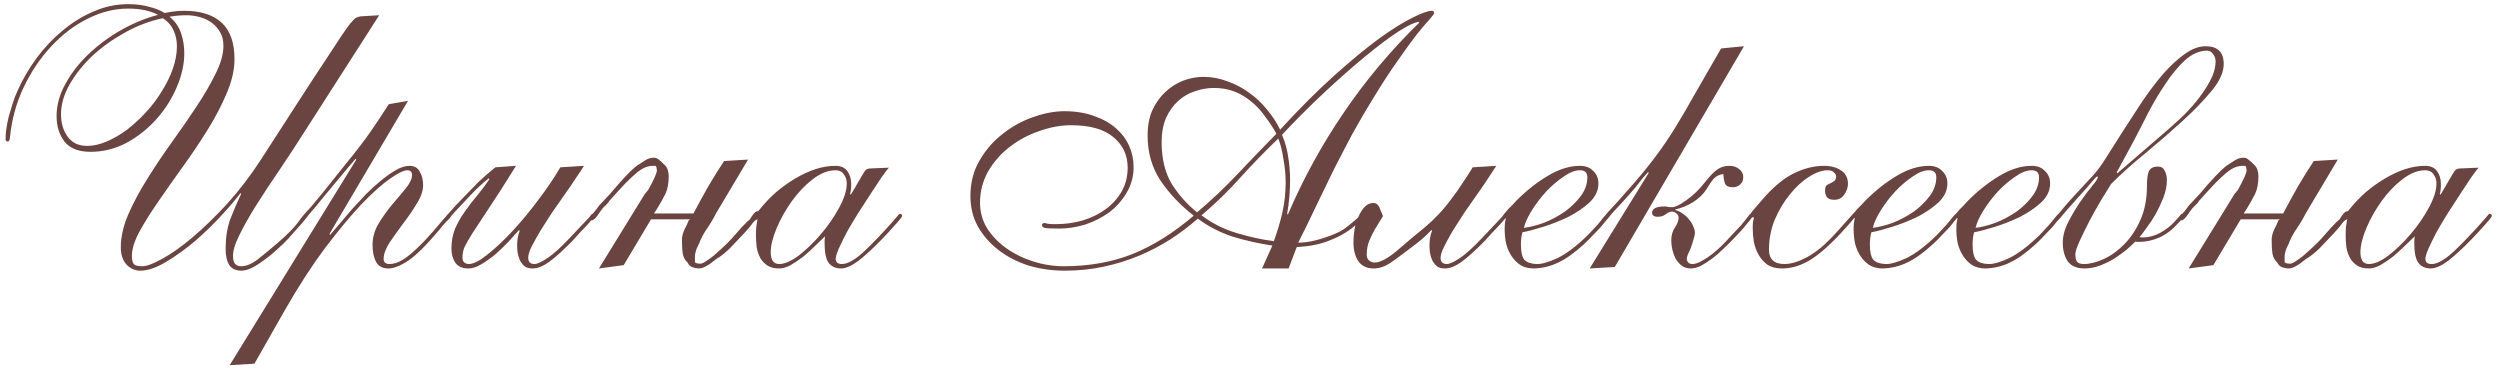 <?xml version="1.0" encoding="UTF-8"?> <svg xmlns="http://www.w3.org/2000/svg" width="298" height="44" viewBox="0 0 298 44" fill="none"> <path d="M21.088 5.512C21.088 4.837 20.956 4.207 20.692 3.62C20.428 3.033 20.003 2.549 19.416 2.168C17.861 2.491 16.351 3.063 14.884 3.884C13.447 4.676 12.156 5.6 11.012 6.656C9.897 7.712 8.988 8.856 8.284 10.088C7.609 11.291 7.272 12.464 7.272 13.608C7.272 14.664 7.536 15.559 8.064 16.292C8.592 17.025 9.369 17.392 10.396 17.392C11.129 17.392 11.907 17.216 12.728 16.864C13.549 16.512 14.356 16.043 15.148 15.456C15.94 14.84 16.688 14.151 17.392 13.388C18.125 12.596 18.756 11.76 19.284 10.88C19.841 10 20.281 9.105 20.604 8.196C20.927 7.257 21.088 6.363 21.088 5.512ZM36.4 15.544C35.432 17.069 34.435 18.595 33.408 20.12C32.381 21.616 31.443 23.039 30.592 24.388C29.741 25.737 29.052 26.955 28.524 28.04C27.996 29.096 27.747 29.947 27.776 30.592C27.776 30.915 27.849 31.193 27.996 31.428C28.172 31.633 28.421 31.736 28.744 31.736C29.331 31.736 29.961 31.487 30.636 30.988C31.311 30.46 32.147 29.771 33.144 28.92C34.288 27.923 35.095 27.101 35.564 26.456C36.033 25.781 36.327 25.444 36.444 25.444C36.708 25.385 36.811 25.444 36.752 25.62C36.693 25.767 36.532 25.987 36.268 26.28C36.033 26.573 35.725 26.925 35.344 27.336C34.992 27.717 34.64 28.113 34.288 28.524C33.965 28.876 33.555 29.272 33.056 29.712C32.587 30.152 32.088 30.563 31.56 30.944C31.061 31.325 30.563 31.648 30.064 31.912C29.565 32.147 29.14 32.264 28.788 32.264C28.113 32.264 27.629 32.044 27.336 31.604C27.043 31.135 26.896 30.489 26.896 29.668C26.896 28.348 27.072 27.189 27.424 26.192C27.805 25.195 28.245 24.168 28.744 23.112L28.656 23.024C28.157 23.699 27.424 24.564 26.456 25.62C25.488 26.676 24.432 27.703 23.288 28.7C22.144 29.668 20.985 30.504 19.812 31.208C18.639 31.912 17.612 32.264 16.732 32.264C16.087 32.264 15.529 32.015 15.06 31.516C14.62 31.017 14.4 30.343 14.4 29.492C14.4 28.26 14.693 26.955 15.28 25.576C15.896 24.168 16.659 22.745 17.568 21.308C18.477 19.841 19.46 18.375 20.516 16.908C21.572 15.441 22.555 14.019 23.464 12.64C24.373 11.261 25.121 9.971 25.708 8.768C26.324 7.536 26.632 6.436 26.632 5.468C26.632 4.823 26.5 4.28 26.236 3.84C25.972 3.371 25.635 2.989 25.224 2.696C24.813 2.403 24.344 2.183 23.816 2.036C23.288 1.889 22.76 1.816 22.232 1.816C21.909 1.816 21.572 1.831 21.22 1.86C20.897 1.889 20.56 1.933 20.208 1.992C20.853 2.52 21.308 3.165 21.572 3.928C21.836 4.691 21.968 5.497 21.968 6.348C21.968 7.668 21.66 9.032 21.044 10.44C20.457 11.819 19.651 13.08 18.624 14.224C17.597 15.368 16.409 16.307 15.06 17.04C13.711 17.744 12.288 18.096 10.792 18.096C9.384 18.096 8.357 17.7 7.712 16.908C7.067 16.087 6.744 15.06 6.744 13.828C6.744 12.537 7.096 11.261 7.8 10C8.504 8.709 9.428 7.521 10.572 6.436C11.716 5.351 13.007 4.397 14.444 3.576C15.911 2.755 17.377 2.153 18.844 1.772C17.905 1.273 16.717 1.024 15.28 1.024C13.637 1.024 12.009 1.435 10.396 2.256C8.812 3.048 7.375 4.148 6.084 5.556C4.793 6.935 3.708 8.548 2.828 10.396C1.948 12.244 1.405 14.209 1.2 16.292C1.171 16.673 1.083 16.864 0.936 16.864C0.789 16.864 0.701 16.805 0.672 16.688C0.672 16.571 0.672 16.424 0.672 16.248C0.672 16.043 0.701 15.735 0.76 15.324C0.819 14.913 0.907 14.459 1.024 13.96C1.171 13.432 1.332 12.889 1.508 12.332C1.684 11.775 1.889 11.247 2.124 10.748C2.711 9.428 3.459 8.152 4.368 6.92C5.277 5.688 6.304 4.603 7.448 3.664C8.592 2.696 9.824 1.933 11.144 1.376C12.464 0.789 13.843 0.496 15.28 0.496C16.219 0.496 17.04 0.599 17.744 0.804C18.477 0.98 19.108 1.229 19.636 1.552C20.428 1.376 21.205 1.288 21.968 1.288C23.904 1.288 25.385 1.757 26.412 2.696C27.439 3.635 27.952 5.087 27.952 7.052C27.952 8.313 27.644 9.663 27.028 11.1C26.441 12.508 25.693 13.945 24.784 15.412C23.875 16.879 22.892 18.345 21.836 19.812C20.78 21.279 19.797 22.672 18.888 23.992C17.979 25.312 17.216 26.529 16.6 27.644C16.013 28.759 15.72 29.712 15.72 30.504C15.72 31.003 15.808 31.34 15.984 31.516C16.16 31.663 16.483 31.736 16.952 31.736C17.48 31.736 18.272 31.443 19.328 30.856C20.413 30.269 21.616 29.419 22.936 28.304C24.256 27.189 25.635 25.855 27.072 24.3C28.509 22.716 29.873 20.927 31.164 18.932C32.953 16.175 34.449 13.857 35.652 11.98C36.884 10.073 37.911 8.504 38.732 7.272C39.553 6.011 40.199 5.028 40.668 4.324C41.137 3.62 41.504 3.107 41.768 2.784C42.061 2.432 42.281 2.212 42.428 2.124C42.604 2.036 42.795 1.977 43 1.948L45.2 1.816L36.4 15.544ZM39.26 27.908L39.348 27.996C39.642 27.673 40.008 27.248 40.448 26.72C40.888 26.192 41.372 25.62 41.9 25.004C42.458 24.388 43.03 23.772 43.616 23.156C44.232 22.54 44.848 21.983 45.464 21.484C46.08 20.985 46.667 20.575 47.224 20.252C47.811 19.929 48.339 19.768 48.808 19.768C49.395 19.768 49.806 20.003 50.04 20.472C50.304 20.912 50.436 21.44 50.436 22.056C50.436 22.731 50.187 23.464 49.688 24.256C49.219 25.048 48.676 25.84 48.06 26.632C47.474 27.424 46.931 28.187 46.432 28.92C45.963 29.653 45.728 30.299 45.728 30.856C45.728 31.267 45.963 31.472 46.432 31.472C46.667 31.472 46.931 31.428 47.224 31.34C47.547 31.223 47.914 31.032 48.324 30.768C48.735 30.475 49.204 30.079 49.732 29.58C50.26 29.081 50.862 28.451 51.536 27.688C51.976 27.189 52.314 26.793 52.548 26.5C52.812 26.207 53.003 25.987 53.12 25.84C53.267 25.664 53.355 25.561 53.384 25.532C53.443 25.473 53.502 25.444 53.56 25.444C53.707 25.444 53.78 25.517 53.78 25.664C53.78 25.723 53.766 25.781 53.736 25.84C53.707 25.869 53.648 25.943 53.56 26.06C53.472 26.148 53.326 26.295 53.12 26.5C52.944 26.676 52.71 26.955 52.416 27.336C50.92 29.125 49.688 30.357 48.72 31.032C47.752 31.677 46.946 32 46.3 32C45.626 32 45.142 31.751 44.848 31.252C44.555 30.724 44.408 30.035 44.408 29.184C44.408 28.304 44.643 27.468 45.112 26.676C45.611 25.855 46.154 25.092 46.74 24.388C47.356 23.684 47.899 23.039 48.368 22.452C48.867 21.836 49.116 21.308 49.116 20.868C49.116 20.487 48.926 20.296 48.544 20.296C48.134 20.296 47.444 20.633 46.476 21.308C45.508 21.983 44.364 23.009 43.044 24.388C41.754 25.767 40.316 27.497 38.732 29.58C37.178 31.663 35.594 34.112 33.98 36.928L30.328 43.352L27.38 43.528L42.472 19.02L42.384 18.932C41.798 19.607 41.152 20.369 40.448 21.22C39.774 22.041 39.128 22.819 38.512 23.552C37.926 24.285 37.412 24.901 36.972 25.4C36.562 25.899 36.342 26.148 36.312 26.148C36.136 26.148 36.048 26.075 36.048 25.928C36.048 25.869 36.063 25.811 36.092 25.752C36.151 25.693 36.254 25.576 36.4 25.4C36.576 25.195 36.84 24.901 37.192 24.52C37.544 24.109 38.028 23.523 38.644 22.76C39.671 21.469 40.492 20.443 41.108 19.68C41.754 18.888 42.326 18.169 42.824 17.524C43.352 16.849 43.866 16.145 44.364 15.412C44.892 14.649 45.552 13.652 46.344 12.42L48.632 12.024L39.26 27.908ZM61.51 19.768C60.161 21.939 59.061 23.655 58.21 24.916C57.389 26.148 56.743 27.131 56.274 27.864C55.834 28.568 55.526 29.111 55.35 29.492C55.203 29.873 55.13 30.284 55.13 30.724C55.13 30.988 55.203 31.179 55.35 31.296C55.526 31.413 55.702 31.472 55.878 31.472C56.435 31.472 57.183 31.091 58.122 30.328C59.09 29.565 60.102 28.612 61.158 27.468C62.214 26.324 63.241 25.077 64.238 23.728C65.265 22.379 66.115 21.117 66.79 19.944L69.606 19.768C69.401 20.12 69.093 20.589 68.682 21.176C68.301 21.763 67.861 22.408 67.362 23.112C66.863 23.816 66.35 24.549 65.822 25.312C65.323 26.075 64.854 26.808 64.414 27.512C64.003 28.216 63.651 28.847 63.358 29.404C63.094 29.961 62.962 30.401 62.962 30.724C62.962 31.223 63.211 31.472 63.71 31.472C64.033 31.472 64.546 31.237 65.25 30.768C65.954 30.299 66.819 29.521 67.846 28.436C68.491 27.761 68.99 27.233 69.342 26.852C69.723 26.441 70.002 26.148 70.178 25.972C70.354 25.767 70.457 25.635 70.486 25.576C70.545 25.517 70.603 25.488 70.662 25.488C70.809 25.488 70.882 25.561 70.882 25.708C70.882 25.767 70.794 25.899 70.618 26.104C70.442 26.309 70.222 26.559 69.958 26.852C69.694 27.116 69.401 27.424 69.078 27.776C68.785 28.099 68.521 28.392 68.286 28.656C67.171 29.8 66.233 30.651 65.47 31.208C64.737 31.736 64.077 32 63.49 32C63.079 32 62.757 31.912 62.522 31.736C62.287 31.531 62.097 31.281 61.95 30.988C61.833 30.695 61.745 30.387 61.686 30.064C61.657 29.741 61.642 29.448 61.642 29.184C61.642 28.597 61.745 28.04 61.95 27.512L61.862 27.424C61.539 27.776 61.143 28.216 60.674 28.744C60.205 29.243 59.691 29.741 59.134 30.24C58.577 30.709 58.005 31.12 57.418 31.472C56.861 31.824 56.333 32 55.834 32C55.13 32 54.617 31.78 54.294 31.34C53.971 30.871 53.81 30.299 53.81 29.624C53.81 28.773 53.957 27.981 54.25 27.248C54.573 26.515 54.969 25.825 55.438 25.18C55.907 24.505 56.406 23.86 56.934 23.244C57.462 22.599 57.931 21.968 58.342 21.352L58.254 21.264C57.609 21.763 56.934 22.379 56.23 23.112C55.555 23.845 54.881 24.564 54.206 25.268C53.913 25.591 53.737 25.796 53.678 25.884C53.619 25.972 53.546 26.016 53.458 26.016C53.341 26.016 53.282 25.928 53.282 25.752C53.282 25.723 53.297 25.679 53.326 25.62C53.385 25.532 53.487 25.415 53.634 25.268C53.781 25.092 54.001 24.843 54.294 24.52C54.617 24.197 55.027 23.772 55.526 23.244C55.966 22.775 56.465 22.261 57.022 21.704C57.609 21.147 58.283 20.56 59.046 19.944L61.51 19.768ZM71.395 32L76.895 23.068L77.028 22.936C77.086 22.877 77.115 22.833 77.115 22.804C77.145 22.775 77.189 22.731 77.248 22.672C77.951 21.411 78.303 20.619 78.303 20.296C78.303 20.237 78.289 20.149 78.26 20.032C78.26 19.915 78.216 19.827 78.127 19.768H77.82C77.526 19.768 77.233 19.827 76.939 19.944C76.675 20.032 76.323 20.252 75.883 20.604C75.561 20.868 75.121 21.279 74.564 21.836C74.035 22.393 73.39 23.097 72.627 23.948C72.54 24.124 72.378 24.315 72.144 24.52C71.938 24.696 71.748 24.916 71.572 25.18C71.308 25.591 71.088 25.884 70.912 26.06C70.736 26.207 70.603 26.28 70.516 26.28V26.148H70.34C70.34 26.089 70.369 26.001 70.427 25.884C70.486 25.767 70.516 25.679 70.516 25.62C70.603 25.532 70.721 25.4 70.868 25.224C71.043 25.019 71.219 24.784 71.395 24.52L72.76 23.068C74.138 21.425 75.18 20.325 75.883 19.768C76.323 19.475 76.69 19.24 76.984 19.064C77.277 18.888 77.6 18.8 77.951 18.8C78.186 18.8 78.391 18.888 78.567 19.064C78.773 19.211 78.949 19.372 79.096 19.548C79.33 19.724 79.492 19.944 79.579 20.208C79.668 20.472 79.712 20.736 79.712 21C79.712 21.851 79.579 22.555 79.316 23.112C79.052 23.64 78.714 24.241 78.303 24.916L77.951 25.444H82.659C83.246 24.329 83.833 23.259 84.419 22.232C85.035 21.176 85.666 20.164 86.311 19.196L89.171 19.02L85.344 25.444C85.021 26.089 84.654 26.705 84.243 27.292C83.862 27.849 83.554 28.436 83.32 29.052C83.114 29.433 82.982 29.756 82.924 30.02C82.865 30.255 82.835 30.416 82.835 30.504V31.296C82.894 31.296 82.968 31.325 83.055 31.384C83.173 31.413 83.32 31.428 83.496 31.428C83.642 31.428 83.847 31.34 84.112 31.164C84.405 30.988 84.713 30.768 85.035 30.504C85.446 30.152 85.901 29.741 86.4 29.272C86.927 28.773 87.514 28.143 88.159 27.38C88.306 27.204 88.482 27.013 88.688 26.808C88.893 26.573 89.127 26.353 89.391 26.148C89.538 25.884 89.685 25.664 89.832 25.488C90.007 25.283 90.154 25.18 90.272 25.18H90.448V25.444C90.448 25.532 90.433 25.62 90.403 25.708C90.403 25.796 90.359 25.943 90.272 26.148C90.066 26.207 89.861 26.383 89.656 26.676C89.48 26.94 89.157 27.321 88.688 27.82C88.101 28.436 87.543 29.023 87.016 29.58C86.487 30.108 85.93 30.548 85.344 30.9C84.463 31.633 83.789 32 83.32 32C83.085 32 82.835 31.956 82.572 31.868C82.308 31.78 82.102 31.589 81.956 31.296C81.662 31.032 81.472 30.68 81.383 30.24C81.325 29.8 81.296 29.36 81.296 28.92V28.348C81.354 27.967 81.457 27.629 81.603 27.336C81.779 27.013 81.941 26.661 82.088 26.28L82.263 26.148H77.6L74.344 31.604L71.395 32ZM91.87 30.064C91.87 30.475 91.944 30.812 92.09 31.076C92.266 31.34 92.53 31.472 92.882 31.472C93.528 31.472 94.305 31.135 95.214 30.46C96.124 29.756 97.004 28.905 97.854 27.908C98.705 26.911 99.424 25.869 100.01 24.784C100.626 23.669 100.934 22.701 100.934 21.88C100.934 21.44 100.817 21.073 100.582 20.78C100.377 20.457 100.04 20.296 99.57 20.296C98.69 20.296 97.781 20.663 96.842 21.396C95.933 22.1 95.112 22.965 94.378 23.992C93.645 25.019 93.044 26.089 92.574 27.204C92.105 28.319 91.87 29.272 91.87 30.064ZM105.95 19.988C105.745 20.223 105.437 20.633 105.026 21.22C104.645 21.777 104.22 22.423 103.75 23.156C103.281 23.86 102.797 24.608 102.298 25.4C101.8 26.192 101.345 26.955 100.934 27.688C100.553 28.421 100.23 29.081 99.966 29.668C99.732 30.225 99.614 30.621 99.614 30.856C99.614 31.267 99.864 31.472 100.362 31.472C101.037 31.472 101.917 30.973 103.002 29.976C104.088 28.949 105.29 27.688 106.61 26.192C106.874 25.869 107.036 25.679 107.094 25.62C107.153 25.532 107.212 25.488 107.27 25.488C107.446 25.488 107.534 25.576 107.534 25.752C107.534 25.781 107.461 25.899 107.314 26.104C107.168 26.28 106.962 26.515 106.698 26.808C106.464 27.072 106.2 27.365 105.906 27.688C105.642 27.981 105.378 28.26 105.114 28.524C104.088 29.58 103.164 30.431 102.342 31.076C101.521 31.692 100.817 32 100.23 32C99.644 32 99.174 31.795 98.822 31.384C98.47 30.973 98.294 30.167 98.294 28.964C98.294 28.817 98.294 28.685 98.294 28.568C98.324 28.421 98.338 28.289 98.338 28.172C98.016 28.495 97.62 28.876 97.15 29.316C96.71 29.756 96.241 30.181 95.742 30.592C95.244 30.973 94.745 31.311 94.246 31.604C93.748 31.868 93.293 32 92.882 32C92.296 32 91.826 31.883 91.474 31.648C91.122 31.413 90.844 31.12 90.638 30.768C90.433 30.387 90.286 29.961 90.198 29.492C90.14 28.993 90.11 28.495 90.11 27.996C90.11 27.644 90.125 27.307 90.154 26.984C90.213 26.632 90.272 26.28 90.33 25.928C90.272 25.928 90.228 25.957 90.198 26.016C90.169 26.045 90.125 26.06 90.066 26.06C89.949 26.06 89.89 25.987 89.89 25.84C89.89 25.752 89.934 25.664 90.022 25.576C90.11 25.488 90.301 25.268 90.594 24.916C91.181 24.183 91.826 23.508 92.53 22.892C93.264 22.276 94.026 21.733 94.818 21.264C95.61 20.795 96.402 20.428 97.194 20.164C98.016 19.9 98.808 19.768 99.57 19.768C100.245 19.768 100.729 19.988 101.022 20.428C101.316 20.839 101.462 21.337 101.462 21.924C101.462 22.452 101.418 22.848 101.33 23.112L101.418 23.2C101.8 22.584 102.093 22.085 102.298 21.704C102.533 21.293 102.724 20.971 102.87 20.736C103.017 20.472 103.149 20.296 103.266 20.208C103.413 20.12 103.604 20.076 103.838 20.076L105.95 19.988ZM153.251 21.748C153.251 20.868 153.163 19.944 152.987 18.976C152.84 17.979 152.635 17.157 152.371 16.512C150.787 18.037 149.276 19.592 147.839 21.176C146.431 22.76 144.891 24.256 143.219 25.664C144.451 26.603 145.844 27.307 147.399 27.776C148.953 28.245 150.435 28.568 151.843 28.744C152.253 27.629 152.591 26.5 152.855 25.356C153.119 24.183 153.251 22.98 153.251 21.748ZM153.515 25.576C155.363 21.264 157.592 17.201 160.203 13.388C162.813 9.545 165.805 5.981 169.179 2.696L169.091 2.608C168.592 2.667 167.771 3.063 166.627 3.796C165.512 4.529 164.207 5.512 162.711 6.744C161.215 7.976 159.601 9.399 157.871 11.012C156.169 12.596 154.483 14.283 152.811 16.072C153.192 16.952 153.441 17.847 153.559 18.756C153.705 19.665 153.779 20.56 153.779 21.44C153.779 22.115 153.749 22.789 153.691 23.464C153.632 24.139 153.544 24.813 153.427 25.488L153.515 25.576ZM138.467 16.952C138.467 18.947 138.877 20.619 139.699 21.968C140.549 23.288 141.547 24.403 142.691 25.312C144.392 23.875 145.991 22.364 147.487 20.78C149.012 19.167 150.567 17.553 152.151 15.94C151.74 15.207 151.285 14.517 150.787 13.872C150.317 13.197 149.775 12.611 149.159 12.112C148.572 11.613 147.912 11.217 147.179 10.924C146.445 10.631 145.624 10.484 144.715 10.484C143.952 10.484 143.189 10.616 142.427 10.88C141.693 11.115 141.033 11.496 140.447 12.024C139.86 12.552 139.376 13.227 138.995 14.048C138.643 14.869 138.467 15.837 138.467 16.952ZM150.435 32L151.667 29.272C150.083 29.037 148.513 28.685 146.959 28.216C145.433 27.717 144.04 26.999 142.779 26.06C141.781 26.94 140.696 27.761 139.523 28.524C138.379 29.257 137.147 29.903 135.827 30.46C134.507 31.017 133.099 31.457 131.603 31.78C130.107 32.103 128.552 32.264 126.939 32.264C125.413 32.264 123.961 32.059 122.583 31.648C121.233 31.208 120.045 30.592 119.019 29.8C117.992 29.008 117.171 28.069 116.555 26.984C115.968 25.899 115.675 24.696 115.675 23.376C115.675 21.763 116.041 20.34 116.775 19.108C117.508 17.847 118.432 16.791 119.547 15.94C120.661 15.06 121.864 14.4 123.155 13.96C124.475 13.491 125.707 13.256 126.851 13.256C128.2 13.256 129.388 13.447 130.415 13.828C131.441 14.18 132.307 14.664 133.011 15.28C133.715 15.896 134.243 16.6 134.595 17.392C134.947 18.184 135.123 19.02 135.123 19.9C135.123 21.044 134.844 22.071 134.287 22.98C133.759 23.889 133.069 24.667 132.219 25.312C131.368 25.928 130.415 26.412 129.359 26.764C128.303 27.087 127.261 27.248 126.235 27.248C125.325 27.248 124.753 27.219 124.519 27.16C124.313 27.101 124.211 26.999 124.211 26.852C124.211 26.676 124.299 26.588 124.475 26.588C124.592 26.588 124.739 26.617 124.915 26.676C125.12 26.705 125.413 26.72 125.795 26.72C126.939 26.72 128.024 26.573 129.051 26.28C130.107 25.957 131.031 25.503 131.823 24.916C132.615 24.329 133.245 23.625 133.715 22.804C134.184 21.953 134.419 21.015 134.419 19.988C134.419 18.492 133.847 17.275 132.703 16.336C131.588 15.397 129.916 14.928 127.687 14.928C126.425 14.928 125.149 15.163 123.859 15.632C122.568 16.072 121.395 16.703 120.339 17.524C119.312 18.316 118.461 19.284 117.787 20.428C117.141 21.572 116.819 22.819 116.819 24.168C116.819 25.253 117.097 26.265 117.655 27.204C118.241 28.113 119.004 28.905 119.943 29.58C120.881 30.255 121.952 30.783 123.155 31.164C124.357 31.545 125.575 31.736 126.807 31.736C129.799 31.736 132.527 31.252 134.991 30.284C137.455 29.287 139.889 27.761 142.295 25.708C140.711 24.476 139.391 23.083 138.335 21.528C137.308 19.973 136.795 18.184 136.795 16.16C136.795 14.987 136.985 13.975 137.367 13.124C137.777 12.244 138.305 11.511 138.951 10.924C139.596 10.337 140.3 9.897 141.063 9.604C141.855 9.311 142.647 9.164 143.439 9.164C144.436 9.164 145.389 9.34 146.299 9.692C147.237 10.015 148.103 10.469 148.895 11.056C149.687 11.613 150.391 12.273 151.007 13.036C151.652 13.799 152.18 14.605 152.591 15.456C154.879 12.963 157.02 10.821 159.015 9.032C161.009 7.243 162.784 5.776 164.339 4.632C165.923 3.488 167.257 2.652 168.343 2.124C169.428 1.567 170.22 1.288 170.719 1.288C170.865 1.288 170.939 1.391 170.939 1.596C170.939 1.655 170.763 1.889 170.411 2.3C170.059 2.681 169.56 3.268 168.915 4.06C168.299 4.852 167.551 5.879 166.671 7.14C165.791 8.372 164.823 9.853 163.767 11.584C162.857 13.051 162.007 14.503 161.215 15.94C160.452 17.377 159.704 18.815 158.971 20.252C158.267 21.689 157.563 23.141 156.859 24.608C156.184 26.045 155.48 27.483 154.747 28.92C155.363 28.92 155.979 28.847 156.595 28.7C157.24 28.553 157.915 28.348 158.619 28.084C159.235 27.849 159.748 27.6 160.159 27.336C160.569 27.043 160.907 26.779 161.171 26.544C161.464 26.309 161.684 26.119 161.831 25.972C161.977 25.796 162.08 25.708 162.139 25.708C162.285 25.708 162.359 25.781 162.359 25.928C162.359 26.016 162.183 26.236 161.831 26.588C161.508 26.94 161.024 27.321 160.379 27.732C159.733 28.143 158.912 28.524 157.915 28.876C156.947 29.199 155.832 29.389 154.571 29.448L153.603 32H150.435ZM164.852 25.752C164.47 26.368 164.148 26.896 163.884 27.336C163.649 27.747 163.458 28.128 163.312 28.48C163.165 28.803 163.062 29.111 163.004 29.404C162.945 29.697 162.916 30.005 162.916 30.328C162.916 30.68 163.018 30.929 163.224 31.076C163.429 31.223 163.634 31.296 163.84 31.296C164.514 31.296 165.424 30.812 166.568 29.844C167.712 28.847 168.812 27.923 169.868 27.072C170.396 26.632 170.924 26.133 171.452 25.576C172.009 24.989 172.522 24.373 172.992 23.728C173.49 23.083 173.945 22.437 174.356 21.792C174.796 21.147 175.192 20.531 175.544 19.944L178.36 19.768C178.154 20.091 177.846 20.56 177.436 21.176C177.054 21.763 176.614 22.408 176.116 23.112C175.617 23.816 175.104 24.549 174.576 25.312C174.077 26.075 173.608 26.808 173.168 27.512C172.757 28.216 172.405 28.861 172.112 29.448C171.848 30.005 171.716 30.431 171.716 30.724C171.716 31.223 171.965 31.472 172.464 31.472C172.786 31.472 173.3 31.237 174.004 30.768C174.708 30.299 175.573 29.521 176.6 28.436C177.245 27.761 177.744 27.233 178.096 26.852C178.477 26.441 178.756 26.148 178.932 25.972C179.108 25.767 179.21 25.635 179.24 25.576C179.298 25.517 179.357 25.488 179.416 25.488C179.562 25.488 179.636 25.561 179.636 25.708C179.636 25.767 179.548 25.899 179.372 26.104C179.196 26.309 178.976 26.559 178.712 26.852C178.448 27.145 178.154 27.453 177.832 27.776C177.538 28.099 177.274 28.392 177.04 28.656C175.925 29.8 174.986 30.651 174.224 31.208C173.49 31.736 172.83 32 172.244 32C171.833 32 171.51 31.912 171.276 31.736C171.041 31.531 170.85 31.281 170.704 30.988C170.586 30.695 170.498 30.387 170.44 30.064C170.41 29.741 170.396 29.448 170.396 29.184C170.396 28.568 170.498 28.011 170.704 27.512L170.616 27.424C170.293 27.776 169.897 28.157 169.428 28.568C168.958 28.949 168.386 29.389 167.712 29.888C167.066 30.387 166.406 30.871 165.732 31.34C165.057 31.78 164.397 32 163.752 32C162.93 32 162.314 31.707 161.904 31.12C161.522 30.533 161.332 29.8 161.332 28.92C161.332 28.216 161.405 27.541 161.552 26.896C161.728 26.221 161.977 25.635 162.3 25.136C162.622 24.608 163.018 24.3 163.488 24.212C163.986 24.124 164.324 24.359 164.5 24.916L164.852 25.752ZM188.333 20.296C187.747 20.296 187.101 20.545 186.397 21.044C185.693 21.513 185.004 22.1 184.329 22.804C183.684 23.508 183.112 24.256 182.613 25.048C182.115 25.84 181.792 26.544 181.645 27.16C182.379 27.072 183.185 26.867 184.065 26.544C184.945 26.192 185.767 25.752 186.529 25.224C187.292 24.667 187.923 24.051 188.421 23.376C188.949 22.672 189.213 21.924 189.213 21.132C189.213 20.575 188.92 20.296 188.333 20.296ZM190.533 21.88C190.533 22.701 190.181 23.449 189.477 24.124C188.773 24.769 187.937 25.341 186.969 25.84C186.001 26.309 185.004 26.705 183.977 27.028C182.951 27.351 182.115 27.571 181.469 27.688C181.352 28.128 181.293 28.612 181.293 29.14C181.293 29.991 181.425 30.592 181.689 30.944C181.983 31.267 182.467 31.443 183.141 31.472C183.728 31.501 184.564 31.267 185.649 30.768C186.735 30.24 187.952 29.316 189.301 27.996C190.152 27.116 190.724 26.471 191.017 26.06C191.34 25.649 191.545 25.444 191.633 25.444C191.78 25.444 191.853 25.532 191.853 25.708C191.853 25.767 191.751 25.913 191.545 26.148C191.369 26.383 191.135 26.676 190.841 27.028C190.548 27.351 190.211 27.703 189.829 28.084C189.477 28.465 189.14 28.803 188.817 29.096C187.703 30.123 186.676 30.856 185.737 31.296C184.828 31.736 183.86 31.971 182.833 32C182.217 32 181.689 31.868 181.249 31.604C180.839 31.34 180.487 30.988 180.193 30.548C179.9 30.108 179.68 29.609 179.533 29.052C179.416 28.495 179.357 27.923 179.357 27.336C179.357 27.013 179.372 26.735 179.401 26.5C179.46 26.265 179.489 26.119 179.489 26.06C179.489 26.001 179.475 25.972 179.445 25.972C179.357 26.06 179.269 26.104 179.181 26.104C179.123 26.075 179.093 25.987 179.093 25.84C179.093 25.811 179.152 25.708 179.269 25.532C179.416 25.356 179.577 25.165 179.753 24.96C179.959 24.755 180.149 24.564 180.325 24.388C180.501 24.183 180.633 24.036 180.721 23.948C181.953 22.716 183.215 21.719 184.505 20.956C185.825 20.164 187.101 19.768 188.333 19.768C189.008 19.768 189.536 19.973 189.917 20.384C190.328 20.765 190.533 21.264 190.533 21.88ZM206.563 22.32C206.094 22.32 205.786 22.188 205.639 21.924C205.522 21.631 205.449 21.235 205.419 20.736C204.921 20.824 204.539 21.015 204.275 21.308C204.041 21.572 203.747 21.997 203.395 22.584C203.014 23.171 202.471 23.684 201.767 24.124C201.093 24.535 200.403 24.813 199.699 24.96V25.048C199.993 25.107 200.271 25.239 200.535 25.444C200.829 25.62 201.078 25.84 201.283 26.104C201.518 26.368 201.694 26.647 201.811 26.94C201.958 27.233 202.031 27.497 202.031 27.732C202.031 27.967 201.973 28.245 201.855 28.568C201.767 28.891 201.665 29.213 201.547 29.536C201.43 29.829 201.313 30.093 201.195 30.328C201.107 30.563 201.063 30.724 201.063 30.812C201.063 30.988 201.122 31.149 201.239 31.296C201.386 31.413 201.547 31.472 201.723 31.472C202.046 31.472 202.413 31.355 202.823 31.12C203.263 30.885 203.689 30.607 204.099 30.284C204.539 29.932 204.935 29.58 205.287 29.228C205.639 28.876 205.918 28.583 206.123 28.348C206.739 27.703 207.209 27.204 207.531 26.852C207.854 26.471 208.089 26.177 208.235 25.972C208.411 25.767 208.514 25.635 208.543 25.576C208.602 25.517 208.661 25.488 208.719 25.488C208.895 25.488 208.983 25.561 208.983 25.708C208.983 25.737 208.91 25.84 208.763 26.016C208.646 26.192 208.47 26.412 208.235 26.676C208.03 26.94 207.795 27.219 207.531 27.512C207.267 27.805 207.003 28.084 206.739 28.348C206.358 28.759 205.933 29.184 205.463 29.624C205.023 30.064 204.569 30.46 204.099 30.812C203.63 31.164 203.175 31.457 202.735 31.692C202.295 31.897 201.899 32 201.547 32C201.137 32 200.785 31.897 200.491 31.692C200.198 31.457 199.949 31.179 199.743 30.856C199.567 30.504 199.435 30.137 199.347 29.756C199.259 29.375 199.215 29.023 199.215 28.7C199.215 28.055 199.362 27.527 199.655 27.116C199.949 26.676 200.095 26.28 200.095 25.928C200.095 25.752 200.007 25.591 199.831 25.444C199.655 25.297 199.479 25.224 199.303 25.224C199.069 25.224 198.819 25.327 198.555 25.532C198.321 25.737 197.998 25.84 197.587 25.84C197.147 25.84 196.927 25.664 196.927 25.312C196.927 25.165 197.015 25.019 197.191 24.872C197.397 24.696 197.822 24.608 198.467 24.608C198.585 24.608 198.687 24.623 198.775 24.652C198.893 24.681 199.069 24.696 199.303 24.696C199.685 24.696 200.257 24.417 201.019 23.86C201.811 23.303 202.53 22.613 203.175 21.792C203.821 20.971 204.349 20.428 204.759 20.164C205.17 19.9 205.625 19.768 206.123 19.768C206.622 19.768 207.018 19.9 207.311 20.164C207.634 20.399 207.795 20.721 207.795 21.132C207.795 21.513 207.663 21.807 207.399 22.012C207.165 22.217 206.886 22.32 206.563 22.32ZM192.483 31.824L189.491 32L196.531 20.604L196.443 20.516C196.267 20.721 196.047 20.971 195.783 21.264C195.549 21.557 195.299 21.88 195.035 22.232C194.771 22.555 194.493 22.877 194.199 23.2C193.935 23.493 193.686 23.772 193.451 24.036C192.953 24.564 192.557 24.989 192.263 25.312C191.999 25.635 191.794 25.884 191.647 26.06C191.501 26.236 191.398 26.353 191.339 26.412C191.281 26.441 191.237 26.456 191.207 26.456C191.09 26.456 191.031 26.368 191.031 26.192C191.031 26.133 191.061 26.06 191.119 25.972C191.207 25.855 191.369 25.649 191.603 25.356C191.867 25.063 192.249 24.652 192.747 24.124C193.246 23.567 193.921 22.804 194.771 21.836C195.857 20.575 196.766 19.445 197.499 18.448C198.262 17.421 198.995 16.336 199.699 15.192C200.403 14.048 201.166 12.743 201.987 11.276C202.838 9.809 203.894 7.976 205.155 5.776L207.883 5.512L192.483 31.824ZM220.277 21.924C220.277 22.335 220.13 22.76 219.837 23.2C219.544 23.611 219.148 23.816 218.649 23.816C218.238 23.816 217.945 23.713 217.769 23.508C217.622 23.273 217.549 23.009 217.549 22.716C217.549 22.423 217.608 22.217 217.725 22.1C217.872 21.983 218.033 21.895 218.209 21.836C218.385 21.748 218.532 21.66 218.649 21.572C218.796 21.455 218.869 21.279 218.869 21.044C218.869 20.868 218.781 20.707 218.605 20.56C218.458 20.384 218.209 20.296 217.857 20.296C217.182 20.296 216.434 20.56 215.613 21.088C214.821 21.587 214.073 22.276 213.369 23.156C212.665 24.007 212.064 25.004 211.565 26.148C211.096 27.292 210.861 28.495 210.861 29.756C210.861 30.9 211.477 31.472 212.709 31.472C213.472 31.472 214.352 31.208 215.349 30.68C216.376 30.123 217.373 29.331 218.341 28.304C218.928 27.688 219.382 27.189 219.705 26.808C220.057 26.427 220.306 26.148 220.453 25.972C220.629 25.767 220.746 25.635 220.805 25.576C220.864 25.488 220.908 25.444 220.937 25.444C221.113 25.444 221.201 25.532 221.201 25.708C221.201 25.767 221.025 26.001 220.673 26.412C220.35 26.793 219.954 27.233 219.485 27.732C218.077 29.257 216.816 30.357 215.701 31.032C214.616 31.677 213.516 32 212.401 32C211.726 32 211.154 31.853 210.685 31.56C210.245 31.237 209.893 30.841 209.629 30.372C209.365 29.903 209.174 29.389 209.057 28.832C208.969 28.245 208.925 27.688 208.925 27.16C208.925 26.808 208.94 26.544 208.969 26.368C209.028 26.163 209.057 26.031 209.057 25.972C209.057 25.913 209.028 25.884 208.969 25.884C208.91 25.884 208.852 25.913 208.793 25.972C208.764 26.031 208.72 26.06 208.661 26.06C208.514 26.06 208.441 25.987 208.441 25.84C208.441 25.811 208.456 25.781 208.485 25.752C208.514 25.693 208.573 25.605 208.661 25.488C208.749 25.341 208.896 25.151 209.101 24.916C209.306 24.681 209.585 24.359 209.937 23.948C211.198 22.452 212.445 21.381 213.677 20.736C214.938 20.091 216.185 19.768 217.417 19.768C218.268 19.768 218.957 19.959 219.485 20.34C220.013 20.692 220.277 21.22 220.277 21.924ZM229.927 20.296C229.34 20.296 228.695 20.545 227.991 21.044C227.287 21.513 226.598 22.1 225.923 22.804C225.278 23.508 224.706 24.256 224.207 25.048C223.708 25.84 223.386 26.544 223.239 27.16C223.972 27.072 224.779 26.867 225.659 26.544C226.539 26.192 227.36 25.752 228.123 25.224C228.886 24.667 229.516 24.051 230.015 23.376C230.543 22.672 230.807 21.924 230.807 21.132C230.807 20.575 230.514 20.296 229.927 20.296ZM232.127 21.88C232.127 22.701 231.775 23.449 231.071 24.124C230.367 24.769 229.531 25.341 228.563 25.84C227.595 26.309 226.598 26.705 225.571 27.028C224.544 27.351 223.708 27.571 223.063 27.688C222.946 28.128 222.887 28.612 222.887 29.14C222.887 29.991 223.019 30.592 223.283 30.944C223.576 31.267 224.06 31.443 224.735 31.472C225.322 31.501 226.158 31.267 227.243 30.768C228.328 30.24 229.546 29.316 230.895 27.996C231.746 27.116 232.318 26.471 232.611 26.06C232.934 25.649 233.139 25.444 233.227 25.444C233.374 25.444 233.447 25.532 233.447 25.708C233.447 25.767 233.344 25.913 233.139 26.148C232.963 26.383 232.728 26.676 232.435 27.028C232.142 27.351 231.804 27.703 231.423 28.084C231.071 28.465 230.734 28.803 230.411 29.096C229.296 30.123 228.27 30.856 227.331 31.296C226.422 31.736 225.454 31.971 224.427 32C223.811 32 223.283 31.868 222.843 31.604C222.432 31.34 222.08 30.988 221.787 30.548C221.494 30.108 221.274 29.609 221.127 29.052C221.01 28.495 220.951 27.923 220.951 27.336C220.951 27.013 220.966 26.735 220.995 26.5C221.054 26.265 221.083 26.119 221.083 26.06C221.083 26.001 221.068 25.972 221.039 25.972C220.951 26.06 220.863 26.104 220.775 26.104C220.716 26.075 220.687 25.987 220.687 25.84C220.687 25.811 220.746 25.708 220.863 25.532C221.01 25.356 221.171 25.165 221.347 24.96C221.552 24.755 221.743 24.564 221.919 24.388C222.095 24.183 222.227 24.036 222.315 23.948C223.547 22.716 224.808 21.719 226.099 20.956C227.419 20.164 228.695 19.768 229.927 19.768C230.602 19.768 231.13 19.973 231.511 20.384C231.922 20.765 232.127 21.264 232.127 21.88ZM242.173 20.296C241.587 20.296 240.941 20.545 240.237 21.044C239.533 21.513 238.844 22.1 238.169 22.804C237.524 23.508 236.952 24.256 236.453 25.048C235.955 25.84 235.632 26.544 235.485 27.16C236.219 27.072 237.025 26.867 237.905 26.544C238.785 26.192 239.607 25.752 240.369 25.224C241.132 24.667 241.763 24.051 242.261 23.376C242.789 22.672 243.053 21.924 243.053 21.132C243.053 20.575 242.76 20.296 242.173 20.296ZM244.373 21.88C244.373 22.701 244.021 23.449 243.317 24.124C242.613 24.769 241.777 25.341 240.809 25.84C239.841 26.309 238.844 26.705 237.817 27.028C236.791 27.351 235.955 27.571 235.309 27.688C235.192 28.128 235.133 28.612 235.133 29.14C235.133 29.991 235.265 30.592 235.529 30.944C235.823 31.267 236.307 31.443 236.981 31.472C237.568 31.501 238.404 31.267 239.489 30.768C240.575 30.24 241.792 29.316 243.141 27.996C243.992 27.116 244.564 26.471 244.857 26.06C245.18 25.649 245.385 25.444 245.473 25.444C245.62 25.444 245.693 25.532 245.693 25.708C245.693 25.767 245.591 25.913 245.385 26.148C245.209 26.383 244.975 26.676 244.681 27.028C244.388 27.351 244.051 27.703 243.669 28.084C243.317 28.465 242.98 28.803 242.657 29.096C241.543 30.123 240.516 30.856 239.577 31.296C238.668 31.736 237.7 31.971 236.673 32C236.057 32 235.529 31.868 235.089 31.604C234.679 31.34 234.327 30.988 234.033 30.548C233.74 30.108 233.52 29.609 233.373 29.052C233.256 28.495 233.197 27.923 233.197 27.336C233.197 27.013 233.212 26.735 233.241 26.5C233.3 26.265 233.329 26.119 233.329 26.06C233.329 26.001 233.315 25.972 233.285 25.972C233.197 26.06 233.109 26.104 233.021 26.104C232.963 26.075 232.933 25.987 232.933 25.84C232.933 25.811 232.992 25.708 233.109 25.532C233.256 25.356 233.417 25.165 233.593 24.96C233.799 24.755 233.989 24.564 234.165 24.388C234.341 24.183 234.473 24.036 234.561 23.948C235.793 22.716 237.055 21.719 238.345 20.956C239.665 20.164 240.941 19.768 242.173 19.768C242.848 19.768 243.376 19.973 243.757 20.384C244.168 20.765 244.373 21.264 244.373 21.88ZM257.807 15.984C258.394 15.485 259.054 14.899 259.787 14.224C260.521 13.549 261.195 12.831 261.811 12.068C262.457 11.276 262.999 10.469 263.439 9.648C263.879 8.827 264.099 8.035 264.099 7.272C264.099 6.979 263.997 6.7 263.791 6.436C263.615 6.172 263.381 6.04 263.087 6.04C262.178 6.04 261.298 6.421 260.447 7.184C259.626 7.947 258.849 8.885 258.115 10C257.382 11.085 256.693 12.244 256.047 13.476C255.431 14.708 254.874 15.793 254.375 16.732L252.307 20.56L252.395 20.648L257.807 15.984ZM258.291 21.44C258.291 22.115 258.159 22.804 257.895 23.508C257.631 24.183 257.323 24.843 256.971 25.488C256.619 26.104 256.253 26.661 255.871 27.16C255.519 27.659 255.241 28.025 255.035 28.26C255.065 28.289 255.197 28.304 255.431 28.304C256.106 28.304 256.781 28.128 257.455 27.776C258.159 27.395 258.746 26.94 259.215 26.412C259.626 25.972 259.861 25.708 259.919 25.62C259.978 25.532 260.037 25.488 260.095 25.488C260.242 25.488 260.315 25.561 260.315 25.708C260.315 25.855 260.081 26.163 259.611 26.632C258.966 27.365 258.233 27.923 257.411 28.304C256.59 28.656 255.798 28.832 255.035 28.832C254.889 28.832 254.771 28.832 254.683 28.832C254.625 28.803 254.581 28.788 254.551 28.788C254.287 29.052 253.935 29.375 253.495 29.756C253.055 30.108 252.571 30.46 252.043 30.812C251.515 31.135 250.943 31.413 250.327 31.648C249.711 31.883 249.095 32 248.479 32C247.541 32 246.866 31.707 246.455 31.12C246.074 30.533 245.883 29.8 245.883 28.92C245.883 28.128 246.103 27.307 246.543 26.456C246.983 25.605 247.453 24.813 247.951 24.08C248.479 23.317 248.963 22.672 249.403 22.144C249.843 21.616 250.063 21.279 250.063 21.132C250.063 21.073 250.034 21.044 249.975 21.044C249.917 21.044 249.711 21.249 249.359 21.66C249.037 22.071 248.494 22.687 247.731 23.508C247.145 24.153 246.69 24.667 246.367 25.048C246.045 25.429 245.795 25.723 245.619 25.928C245.473 26.104 245.37 26.221 245.311 26.28C245.253 26.309 245.194 26.324 245.135 26.324C244.989 26.324 244.915 26.265 244.915 26.148C244.915 26.06 245.106 25.796 245.487 25.356C245.869 24.887 246.309 24.373 246.807 23.816C247.335 23.259 247.849 22.701 248.347 22.144C248.875 21.587 249.257 21.176 249.491 20.912C249.961 20.413 250.489 19.695 251.075 18.756C251.691 17.788 252.351 16.747 253.055 15.632C253.789 14.488 254.551 13.315 255.343 12.112C256.165 10.909 256.986 9.824 257.807 8.856C258.658 7.888 259.509 7.096 260.359 6.48C261.239 5.835 262.09 5.512 262.911 5.512C264.349 5.512 265.067 6.216 265.067 7.624C265.067 8.592 264.598 9.648 263.659 10.792C262.721 11.936 261.562 13.139 260.183 14.4C258.834 15.632 257.382 16.893 255.827 18.184C254.273 19.445 252.879 20.692 251.647 21.924C251.383 22.335 251.002 22.951 250.503 23.772C250.034 24.564 249.565 25.4 249.095 26.28C248.655 27.131 248.259 27.937 247.907 28.7C247.555 29.463 247.379 30.005 247.379 30.328C247.379 30.651 247.438 30.929 247.555 31.164C247.702 31.369 247.981 31.472 248.391 31.472C249.125 31.472 249.931 31.267 250.811 30.856C251.691 30.445 252.513 29.844 253.275 29.052C254.038 28.26 254.669 27.292 255.167 26.148C255.666 25.004 255.915 23.684 255.915 22.188C255.915 21.367 255.989 20.78 256.135 20.428C256.311 20.047 256.678 19.856 257.235 19.856C257.617 19.856 257.881 20.017 258.027 20.34C258.203 20.663 258.291 21.029 258.291 21.44ZM260.888 32L266.388 23.068L266.52 22.936C266.578 22.877 266.608 22.833 266.608 22.804C266.637 22.775 266.681 22.731 266.74 22.672C267.444 21.411 267.796 20.619 267.796 20.296C267.796 20.237 267.781 20.149 267.752 20.032C267.752 19.915 267.708 19.827 267.62 19.768H267.312C267.018 19.768 266.725 19.827 266.432 19.944C266.168 20.032 265.816 20.252 265.376 20.604C265.053 20.868 264.613 21.279 264.056 21.836C263.528 22.393 262.882 23.097 262.12 23.948C262.032 24.124 261.87 24.315 261.636 24.52C261.43 24.696 261.24 24.916 261.064 25.18C260.8 25.591 260.58 25.884 260.404 26.06C260.228 26.207 260.096 26.28 260.008 26.28V26.148H259.832C259.832 26.089 259.861 26.001 259.92 25.884C259.978 25.767 260.008 25.679 260.008 25.62C260.096 25.532 260.213 25.4 260.36 25.224C260.536 25.019 260.712 24.784 260.888 24.52L262.252 23.068C263.63 21.425 264.672 20.325 265.376 19.768C265.816 19.475 266.182 19.24 266.476 19.064C266.769 18.888 267.092 18.8 267.444 18.8C267.678 18.8 267.884 18.888 268.06 19.064C268.265 19.211 268.441 19.372 268.588 19.548C268.822 19.724 268.984 19.944 269.072 20.208C269.16 20.472 269.204 20.736 269.204 21C269.204 21.851 269.072 22.555 268.808 23.112C268.544 23.64 268.206 24.241 267.796 24.916L267.444 25.444H272.152C272.738 24.329 273.325 23.259 273.912 22.232C274.528 21.176 275.158 20.164 275.804 19.196L278.664 19.02L274.836 25.444C274.513 26.089 274.146 26.705 273.736 27.292C273.354 27.849 273.046 28.436 272.812 29.052C272.606 29.433 272.474 29.756 272.416 30.02C272.357 30.255 272.328 30.416 272.328 30.504V31.296C272.386 31.296 272.46 31.325 272.548 31.384C272.665 31.413 272.812 31.428 272.988 31.428C273.134 31.428 273.34 31.34 273.604 31.164C273.897 30.988 274.205 30.768 274.528 30.504C274.938 30.152 275.393 29.741 275.892 29.272C276.42 28.773 277.006 28.143 277.652 27.38C277.798 27.204 277.974 27.013 278.18 26.808C278.385 26.573 278.62 26.353 278.884 26.148C279.03 25.884 279.177 25.664 279.324 25.488C279.5 25.283 279.646 25.18 279.764 25.18H279.94V25.444C279.94 25.532 279.925 25.62 279.896 25.708C279.896 25.796 279.852 25.943 279.764 26.148C279.558 26.207 279.353 26.383 279.148 26.676C278.972 26.94 278.649 27.321 278.18 27.82C277.593 28.436 277.036 29.023 276.508 29.58C275.98 30.108 275.422 30.548 274.836 30.9C273.956 31.633 273.281 32 272.812 32C272.577 32 272.328 31.956 272.064 31.868C271.8 31.78 271.594 31.589 271.448 31.296C271.154 31.032 270.964 30.68 270.876 30.24C270.817 29.8 270.788 29.36 270.788 28.92V28.348C270.846 27.967 270.949 27.629 271.096 27.336C271.272 27.013 271.433 26.661 271.58 26.28L271.756 26.148H267.092L263.836 31.604L260.888 32ZM281.362 30.064C281.362 30.475 281.436 30.812 281.582 31.076C281.758 31.34 282.022 31.472 282.374 31.472C283.02 31.472 283.797 31.135 284.706 30.46C285.616 29.756 286.496 28.905 287.346 27.908C288.197 26.911 288.916 25.869 289.502 24.784C290.118 23.669 290.426 22.701 290.426 21.88C290.426 21.44 290.309 21.073 290.074 20.78C289.869 20.457 289.532 20.296 289.062 20.296C288.182 20.296 287.273 20.663 286.334 21.396C285.425 22.1 284.604 22.965 283.87 23.992C283.137 25.019 282.536 26.089 282.066 27.204C281.597 28.319 281.362 29.272 281.362 30.064ZM295.442 19.988C295.237 20.223 294.929 20.633 294.518 21.22C294.137 21.777 293.712 22.423 293.242 23.156C292.773 23.86 292.289 24.608 291.79 25.4C291.292 26.192 290.837 26.955 290.426 27.688C290.045 28.421 289.722 29.081 289.458 29.668C289.224 30.225 289.106 30.621 289.106 30.856C289.106 31.267 289.356 31.472 289.854 31.472C290.529 31.472 291.409 30.973 292.494 29.976C293.58 28.949 294.782 27.688 296.102 26.192C296.366 25.869 296.528 25.679 296.586 25.62C296.645 25.532 296.704 25.488 296.762 25.488C296.938 25.488 297.026 25.576 297.026 25.752C297.026 25.781 296.953 25.899 296.806 26.104C296.66 26.28 296.454 26.515 296.19 26.808C295.956 27.072 295.692 27.365 295.398 27.688C295.134 27.981 294.87 28.26 294.606 28.524C293.58 29.58 292.656 30.431 291.834 31.076C291.013 31.692 290.309 32 289.722 32C289.136 32 288.666 31.795 288.314 31.384C287.962 30.973 287.786 30.167 287.786 28.964C287.786 28.817 287.786 28.685 287.786 28.568C287.816 28.421 287.83 28.289 287.83 28.172C287.508 28.495 287.112 28.876 286.642 29.316C286.202 29.756 285.733 30.181 285.234 30.592C284.736 30.973 284.237 31.311 283.738 31.604C283.24 31.868 282.785 32 282.374 32C281.788 32 281.318 31.883 280.966 31.648C280.614 31.413 280.336 31.12 280.13 30.768C279.925 30.387 279.778 29.961 279.69 29.492C279.632 28.993 279.602 28.495 279.602 27.996C279.602 27.644 279.617 27.307 279.646 26.984C279.705 26.632 279.764 26.28 279.822 25.928C279.764 25.928 279.72 25.957 279.69 26.016C279.661 26.045 279.617 26.06 279.558 26.06C279.441 26.06 279.382 25.987 279.382 25.84C279.382 25.752 279.426 25.664 279.514 25.576C279.602 25.488 279.793 25.268 280.086 24.916C280.673 24.183 281.318 23.508 282.022 22.892C282.756 22.276 283.518 21.733 284.31 21.264C285.102 20.795 285.894 20.428 286.686 20.164C287.508 19.9 288.3 19.768 289.062 19.768C289.737 19.768 290.221 19.988 290.514 20.428C290.808 20.839 290.954 21.337 290.954 21.924C290.954 22.452 290.91 22.848 290.822 23.112L290.91 23.2C291.292 22.584 291.585 22.085 291.79 21.704C292.025 21.293 292.216 20.971 292.362 20.736C292.509 20.472 292.641 20.296 292.758 20.208C292.905 20.12 293.096 20.076 293.33 20.076L295.442 19.988Z" fill="#694440"></path> </svg> 
